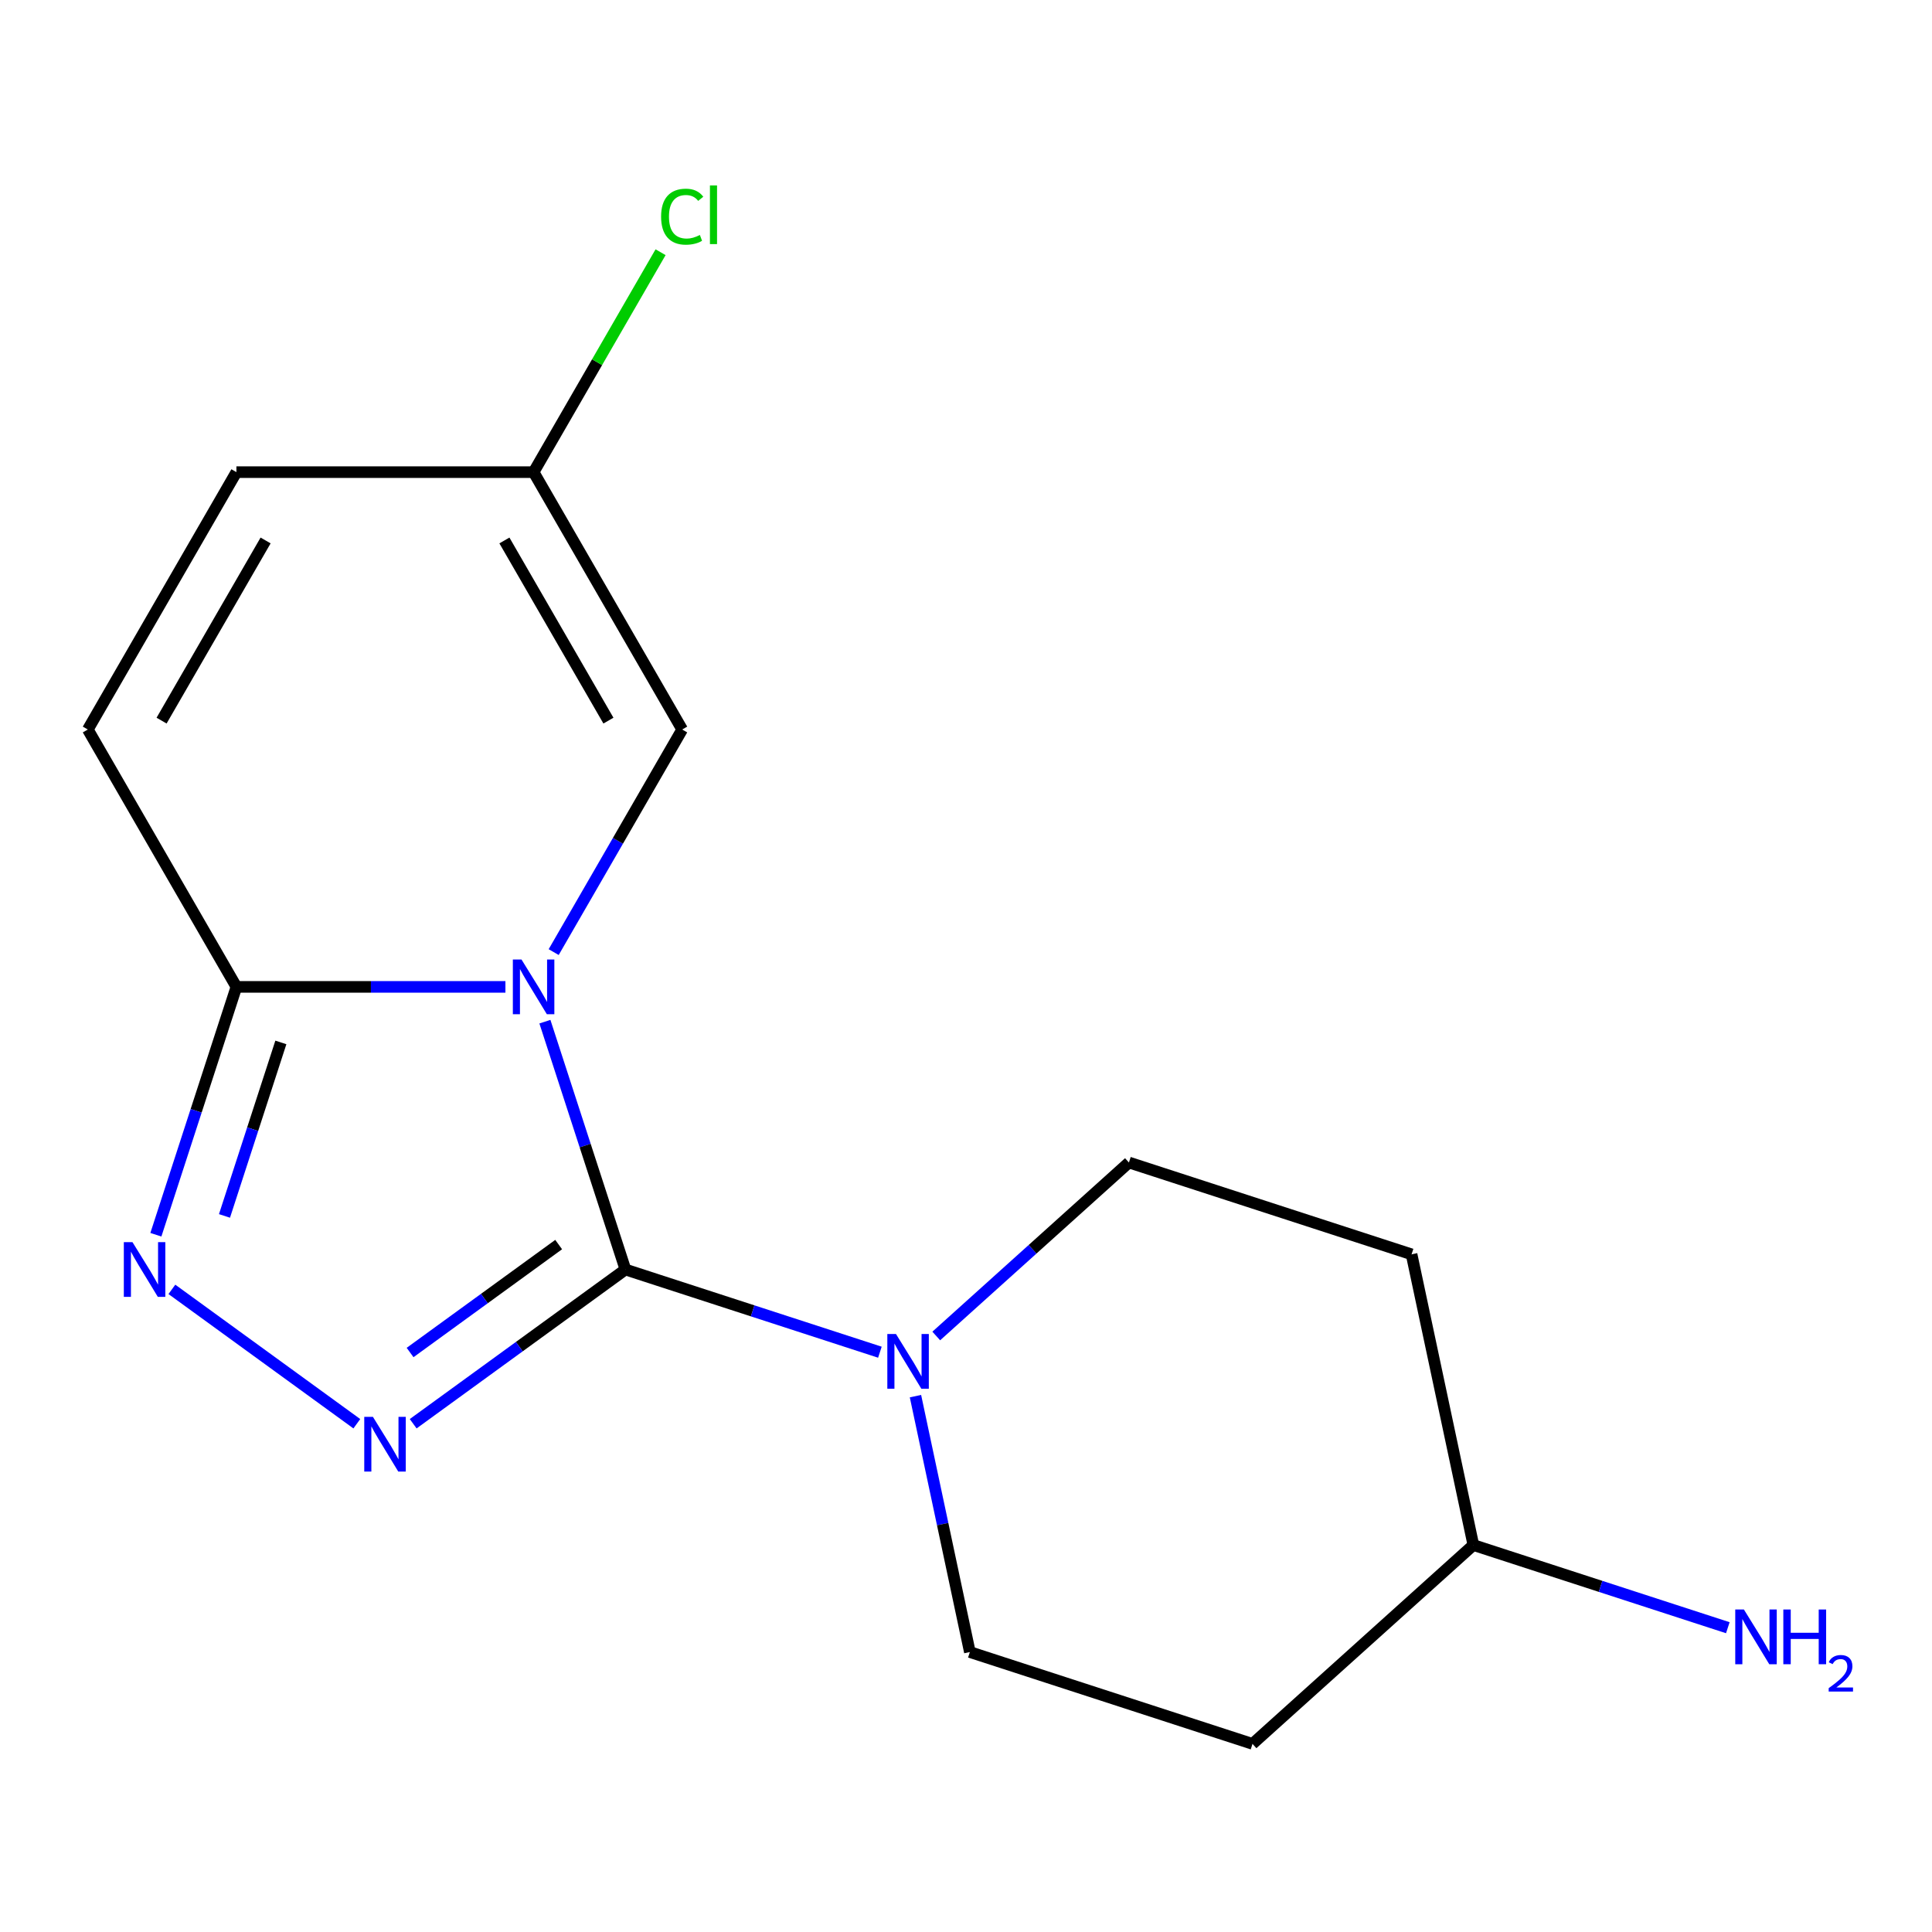 <?xml version='1.0' encoding='iso-8859-1'?>
<svg version='1.1' baseProfile='full'
              xmlns='http://www.w3.org/2000/svg'
                      xmlns:rdkit='http://www.rdkit.org/xml'
                      xmlns:xlink='http://www.w3.org/1999/xlink'
                  xml:space='preserve'
width='1000px' height='1000px' viewBox='0 0 1000 1000'>
<!-- END OF HEADER -->
<rect style='opacity:1.0;fill:#FFFFFF;stroke:none' width='1000' height='1000' x='0' y='0'> </rect>
<path class='bond-0' d='M 282.04,528.815 L 302.882,592.959' style='fill:none;fill-rule:evenodd;stroke:#0000FF;stroke-width:6px;stroke-linecap:butt;stroke-linejoin:miter;stroke-opacity:1' />
<path class='bond-0' d='M 302.882,592.959 L 323.724,657.104' style='fill:none;fill-rule:evenodd;stroke:#000000;stroke-width:6px;stroke-linecap:butt;stroke-linejoin:miter;stroke-opacity:1' />
<path class='bond-2' d='M 261.604,510.809 L 191.985,510.809' style='fill:none;fill-rule:evenodd;stroke:#0000FF;stroke-width:6px;stroke-linecap:butt;stroke-linejoin:miter;stroke-opacity:1' />
<path class='bond-2' d='M 191.985,510.809 L 122.366,510.809' style='fill:none;fill-rule:evenodd;stroke:#000000;stroke-width:6px;stroke-linecap:butt;stroke-linejoin:miter;stroke-opacity:1' />
<path class='bond-5' d='M 286.585,492.804 L 319.843,435.199' style='fill:none;fill-rule:evenodd;stroke:#0000FF;stroke-width:6px;stroke-linecap:butt;stroke-linejoin:miter;stroke-opacity:1' />
<path class='bond-5' d='M 319.843,435.199 L 353.101,377.594' style='fill:none;fill-rule:evenodd;stroke:#000000;stroke-width:6px;stroke-linecap:butt;stroke-linejoin:miter;stroke-opacity:1' />
<path class='bond-1' d='M 323.724,657.104 L 268.794,697.013' style='fill:none;fill-rule:evenodd;stroke:#000000;stroke-width:6px;stroke-linecap:butt;stroke-linejoin:miter;stroke-opacity:1' />
<path class='bond-1' d='M 268.794,697.013 L 213.864,736.922' style='fill:none;fill-rule:evenodd;stroke:#0000FF;stroke-width:6px;stroke-linecap:butt;stroke-linejoin:miter;stroke-opacity:1' />
<path class='bond-1' d='M 289.162,644.188 L 250.711,672.124' style='fill:none;fill-rule:evenodd;stroke:#000000;stroke-width:6px;stroke-linecap:butt;stroke-linejoin:miter;stroke-opacity:1' />
<path class='bond-1' d='M 250.711,672.124 L 212.26,700.06' style='fill:none;fill-rule:evenodd;stroke:#0000FF;stroke-width:6px;stroke-linecap:butt;stroke-linejoin:miter;stroke-opacity:1' />
<path class='bond-4' d='M 323.724,657.104 L 389.578,678.501' style='fill:none;fill-rule:evenodd;stroke:#000000;stroke-width:6px;stroke-linecap:butt;stroke-linejoin:miter;stroke-opacity:1' />
<path class='bond-4' d='M 389.578,678.501 L 455.433,699.899' style='fill:none;fill-rule:evenodd;stroke:#0000FF;stroke-width:6px;stroke-linecap:butt;stroke-linejoin:miter;stroke-opacity:1' />
<path class='bond-16' d='M 184.692,736.922 L 88.967,667.374' style='fill:none;fill-rule:evenodd;stroke:#0000FF;stroke-width:6px;stroke-linecap:butt;stroke-linejoin:miter;stroke-opacity:1' />
<path class='bond-3' d='M 122.366,510.809 L 101.524,574.954' style='fill:none;fill-rule:evenodd;stroke:#000000;stroke-width:6px;stroke-linecap:butt;stroke-linejoin:miter;stroke-opacity:1' />
<path class='bond-3' d='M 101.524,574.954 L 80.683,639.098' style='fill:none;fill-rule:evenodd;stroke:#0000FF;stroke-width:6px;stroke-linecap:butt;stroke-linejoin:miter;stroke-opacity:1' />
<path class='bond-3' d='M 145.373,539.559 L 130.783,584.461' style='fill:none;fill-rule:evenodd;stroke:#000000;stroke-width:6px;stroke-linecap:butt;stroke-linejoin:miter;stroke-opacity:1' />
<path class='bond-3' d='M 130.783,584.461 L 116.194,629.362' style='fill:none;fill-rule:evenodd;stroke:#0000FF;stroke-width:6px;stroke-linecap:butt;stroke-linejoin:miter;stroke-opacity:1' />
<path class='bond-6' d='M 122.366,510.809 L 45.455,377.594' style='fill:none;fill-rule:evenodd;stroke:#000000;stroke-width:6px;stroke-linecap:butt;stroke-linejoin:miter;stroke-opacity:1' />
<path class='bond-9' d='M 473.846,722.644 L 487.923,788.872' style='fill:none;fill-rule:evenodd;stroke:#0000FF;stroke-width:6px;stroke-linecap:butt;stroke-linejoin:miter;stroke-opacity:1' />
<path class='bond-9' d='M 487.923,788.872 L 502,855.1' style='fill:none;fill-rule:evenodd;stroke:#000000;stroke-width:6px;stroke-linecap:butt;stroke-linejoin:miter;stroke-opacity:1' />
<path class='bond-10' d='M 484.604,691.505 L 534.468,646.608' style='fill:none;fill-rule:evenodd;stroke:#0000FF;stroke-width:6px;stroke-linecap:butt;stroke-linejoin:miter;stroke-opacity:1' />
<path class='bond-10' d='M 534.468,646.608 L 584.332,601.71' style='fill:none;fill-rule:evenodd;stroke:#000000;stroke-width:6px;stroke-linecap:butt;stroke-linejoin:miter;stroke-opacity:1' />
<path class='bond-7' d='M 353.101,377.594 L 276.19,244.379' style='fill:none;fill-rule:evenodd;stroke:#000000;stroke-width:6px;stroke-linecap:butt;stroke-linejoin:miter;stroke-opacity:1' />
<path class='bond-7' d='M 314.922,372.994 L 261.083,279.744' style='fill:none;fill-rule:evenodd;stroke:#000000;stroke-width:6px;stroke-linecap:butt;stroke-linejoin:miter;stroke-opacity:1' />
<path class='bond-17' d='M 45.455,377.594 L 122.366,244.379' style='fill:none;fill-rule:evenodd;stroke:#000000;stroke-width:6px;stroke-linecap:butt;stroke-linejoin:miter;stroke-opacity:1' />
<path class='bond-17' d='M 83.634,372.994 L 137.473,279.744' style='fill:none;fill-rule:evenodd;stroke:#000000;stroke-width:6px;stroke-linecap:butt;stroke-linejoin:miter;stroke-opacity:1' />
<path class='bond-8' d='M 276.19,244.379 L 122.366,244.379' style='fill:none;fill-rule:evenodd;stroke:#000000;stroke-width:6px;stroke-linecap:butt;stroke-linejoin:miter;stroke-opacity:1' />
<path class='bond-14' d='M 276.19,244.379 L 309.049,187.464' style='fill:none;fill-rule:evenodd;stroke:#000000;stroke-width:6px;stroke-linecap:butt;stroke-linejoin:miter;stroke-opacity:1' />
<path class='bond-14' d='M 309.049,187.464 L 341.909,130.55' style='fill:none;fill-rule:evenodd;stroke:#00CC00;stroke-width:6px;stroke-linecap:butt;stroke-linejoin:miter;stroke-opacity:1' />
<path class='bond-12' d='M 502,855.1 L 648.295,902.634' style='fill:none;fill-rule:evenodd;stroke:#000000;stroke-width:6px;stroke-linecap:butt;stroke-linejoin:miter;stroke-opacity:1' />
<path class='bond-11' d='M 584.332,601.71 L 730.626,649.244' style='fill:none;fill-rule:evenodd;stroke:#000000;stroke-width:6px;stroke-linecap:butt;stroke-linejoin:miter;stroke-opacity:1' />
<path class='bond-13' d='M 730.626,649.244 L 762.608,799.706' style='fill:none;fill-rule:evenodd;stroke:#000000;stroke-width:6px;stroke-linecap:butt;stroke-linejoin:miter;stroke-opacity:1' />
<path class='bond-18' d='M 648.295,902.634 L 762.608,799.706' style='fill:none;fill-rule:evenodd;stroke:#000000;stroke-width:6px;stroke-linecap:butt;stroke-linejoin:miter;stroke-opacity:1' />
<path class='bond-15' d='M 762.608,799.706 L 828.463,821.104' style='fill:none;fill-rule:evenodd;stroke:#000000;stroke-width:6px;stroke-linecap:butt;stroke-linejoin:miter;stroke-opacity:1' />
<path class='bond-15' d='M 828.463,821.104 L 894.317,842.501' style='fill:none;fill-rule:evenodd;stroke:#0000FF;stroke-width:6px;stroke-linecap:butt;stroke-linejoin:miter;stroke-opacity:1' />
<path  class='atom-0' d='M 269.93 496.649
L 279.21 511.649
Q 280.13 513.129, 281.61 515.809
Q 283.09 518.489, 283.17 518.649
L 283.17 496.649
L 286.93 496.649
L 286.93 524.969
L 283.05 524.969
L 273.09 508.569
Q 271.93 506.649, 270.69 504.449
Q 269.49 502.249, 269.13 501.569
L 269.13 524.969
L 265.45 524.969
L 265.45 496.649
L 269.93 496.649
' fill='#0000FF'/>
<path  class='atom-2' d='M 193.018 733.359
L 202.298 748.359
Q 203.218 749.839, 204.698 752.519
Q 206.178 755.199, 206.258 755.359
L 206.258 733.359
L 210.018 733.359
L 210.018 761.679
L 206.138 761.679
L 196.178 745.279
Q 195.018 743.359, 193.778 741.159
Q 192.578 738.959, 192.218 738.279
L 192.218 761.679
L 188.538 761.679
L 188.538 733.359
L 193.018 733.359
' fill='#0000FF'/>
<path  class='atom-4' d='M 68.572 642.944
L 77.852 657.944
Q 78.772 659.424, 80.252 662.104
Q 81.732 664.784, 81.812 664.944
L 81.812 642.944
L 85.572 642.944
L 85.572 671.264
L 81.692 671.264
L 71.732 654.864
Q 70.572 652.944, 69.332 650.744
Q 68.132 648.544, 67.772 647.864
L 67.772 671.264
L 64.092 671.264
L 64.092 642.944
L 68.572 642.944
' fill='#0000FF'/>
<path  class='atom-5' d='M 463.759 690.478
L 473.039 705.478
Q 473.959 706.958, 475.439 709.638
Q 476.919 712.318, 476.999 712.478
L 476.999 690.478
L 480.759 690.478
L 480.759 718.798
L 476.879 718.798
L 466.919 702.398
Q 465.759 700.478, 464.519 698.278
Q 463.319 696.078, 462.959 695.398
L 462.959 718.798
L 459.279 718.798
L 459.279 690.478
L 463.759 690.478
' fill='#0000FF'/>
<path  class='atom-15' d='M 342.181 112.144
Q 342.181 105.104, 345.461 101.424
Q 348.781 97.704, 355.061 97.704
Q 360.901 97.704, 364.021 101.824
L 361.381 103.984
Q 359.101 100.984, 355.061 100.984
Q 350.781 100.984, 348.501 103.864
Q 346.261 106.704, 346.261 112.144
Q 346.261 117.744, 348.581 120.624
Q 350.941 123.504, 355.501 123.504
Q 358.621 123.504, 362.261 121.624
L 363.381 124.624
Q 361.901 125.584, 359.661 126.144
Q 357.421 126.704, 354.941 126.704
Q 348.781 126.704, 345.461 122.944
Q 342.181 119.184, 342.181 112.144
' fill='#00CC00'/>
<path  class='atom-15' d='M 367.461 95.984
L 371.141 95.984
L 371.141 126.344
L 367.461 126.344
L 367.461 95.984
' fill='#00CC00'/>
<path  class='atom-16' d='M 902.643 833.08
L 911.923 848.08
Q 912.843 849.56, 914.323 852.24
Q 915.803 854.92, 915.883 855.08
L 915.883 833.08
L 919.643 833.08
L 919.643 861.4
L 915.763 861.4
L 905.803 845
Q 904.643 843.08, 903.403 840.88
Q 902.203 838.68, 901.843 838
L 901.843 861.4
L 898.163 861.4
L 898.163 833.08
L 902.643 833.08
' fill='#0000FF'/>
<path  class='atom-16' d='M 923.043 833.08
L 926.883 833.08
L 926.883 845.12
L 941.363 845.12
L 941.363 833.08
L 945.203 833.08
L 945.203 861.4
L 941.363 861.4
L 941.363 848.32
L 926.883 848.32
L 926.883 861.4
L 923.043 861.4
L 923.043 833.08
' fill='#0000FF'/>
<path  class='atom-16' d='M 946.576 860.407
Q 947.262 858.638, 948.899 857.661
Q 950.536 856.658, 952.806 856.658
Q 955.631 856.658, 957.215 858.189
Q 958.799 859.72, 958.799 862.439
Q 958.799 865.211, 956.74 867.799
Q 954.707 870.386, 950.483 873.448
L 959.116 873.448
L 959.116 875.56
L 946.523 875.56
L 946.523 873.791
Q 950.008 871.31, 952.067 869.462
Q 954.153 867.614, 955.156 865.951
Q 956.159 864.287, 956.159 862.571
Q 956.159 860.776, 955.261 859.773
Q 954.364 858.77, 952.806 858.77
Q 951.301 858.77, 950.298 859.377
Q 949.295 859.984, 948.582 861.331
L 946.576 860.407
' fill='#0000FF'/>
</svg>
